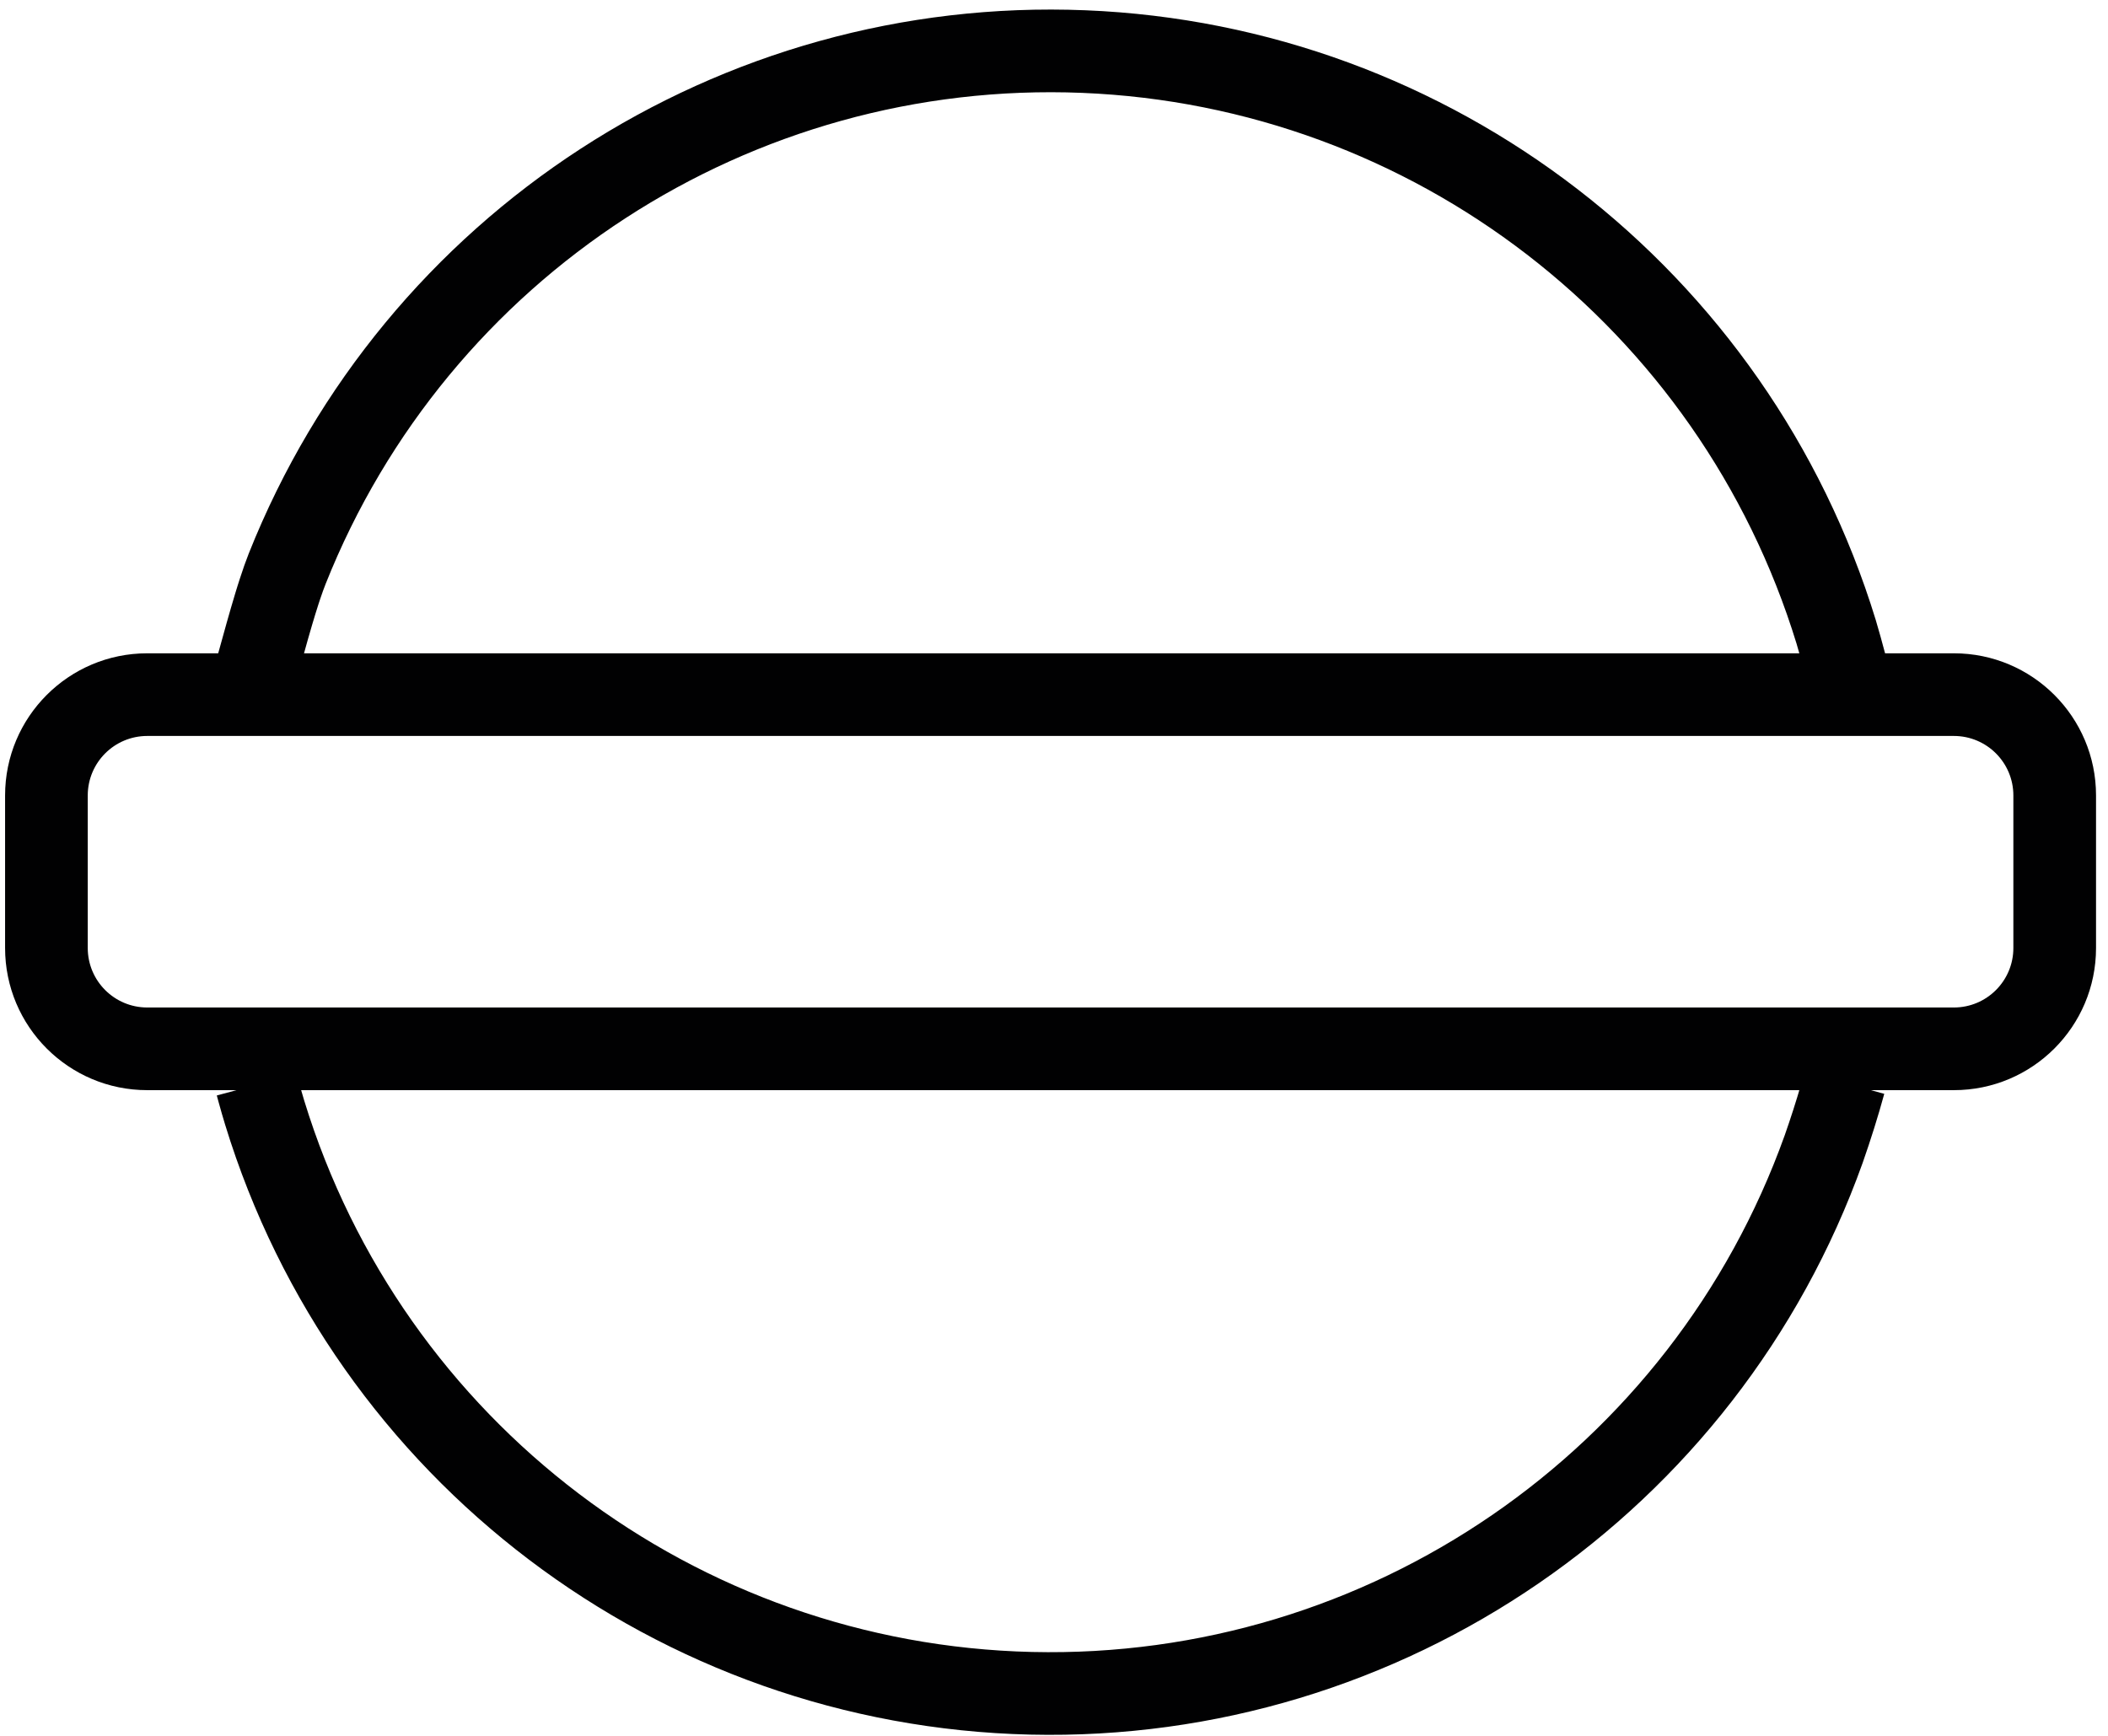 <svg xmlns="http://www.w3.org/2000/svg" width="102" height="84" viewBox="0 0 102 84">
  <g fill="#010102" transform="translate(2 2)">
    <path d="M85.317 49.875L89.174 50.932C88.873 52.031 88.53 53.124 88.129 54.271 82.065 71.209 65.833 82.358 47.847 81.94 29.861 81.522 14.165 69.63 8.895 52.43L8.736 51.896C8.683 51.714 8.63 51.525 8.575 51.324L8.49 51.011 12.352 49.971 12.505 50.526C12.577 50.784 12.647 51.021 12.719 51.256 17.485 66.81 31.677 77.563 47.94 77.941 64.203 78.319 78.88 68.238 84.358 52.936 84.652 52.097 84.912 51.286 85.146 50.479L85.317 49.875zM10.036 24.787C16.586 8.32 32.817-2.22 50.524-1.503 68.232-.786 83.558 11.032 88.76 27.995 89.093 29.122 89.352 30.105 89.559 31.056L89.644 31.462 85.724 32.258C85.531 31.307 85.274 30.313 84.93 29.148 80.232 13.828 66.374 3.143 50.363 2.494 34.351 1.846 19.675 11.375 13.753 26.265 13.671 26.472 13.58 26.725 13.482 27.018L13.407 27.246C13.311 27.544 13.21 27.872 13.102 28.237L12.889 28.973 12.365 30.855 8.513 29.777 8.971 28.128C9.044 27.869 9.111 27.633 9.179 27.401L9.396 26.67C9.431 26.554 9.466 26.442 9.5 26.333L9.602 26.014C9.753 25.546 9.897 25.138 10.036 24.787z"/>
    <path d="M92.541,29.614 L5.126,29.614 C1.326,29.614 -1.754,32.694 -1.754,36.494 L-1.754,43.874 C-1.754,47.674 1.326,50.754 5.126,50.754 L92.541,50.754 C96.341,50.754 99.421,47.674 99.421,43.874 L99.421,36.494 C99.421,32.694 96.341,29.614 92.541,29.614 Z M5.126,33.614 L92.541,33.614 C94.132,33.614 95.421,34.903 95.421,36.494 L95.421,43.874 C95.421,45.465 94.132,46.754 92.541,46.754 L5.126,46.754 C3.535,46.754 2.246,45.465 2.246,43.874 L2.246,36.494 C2.246,34.903 3.535,33.614 5.126,33.614 Z"/>
  </g>
</svg>
